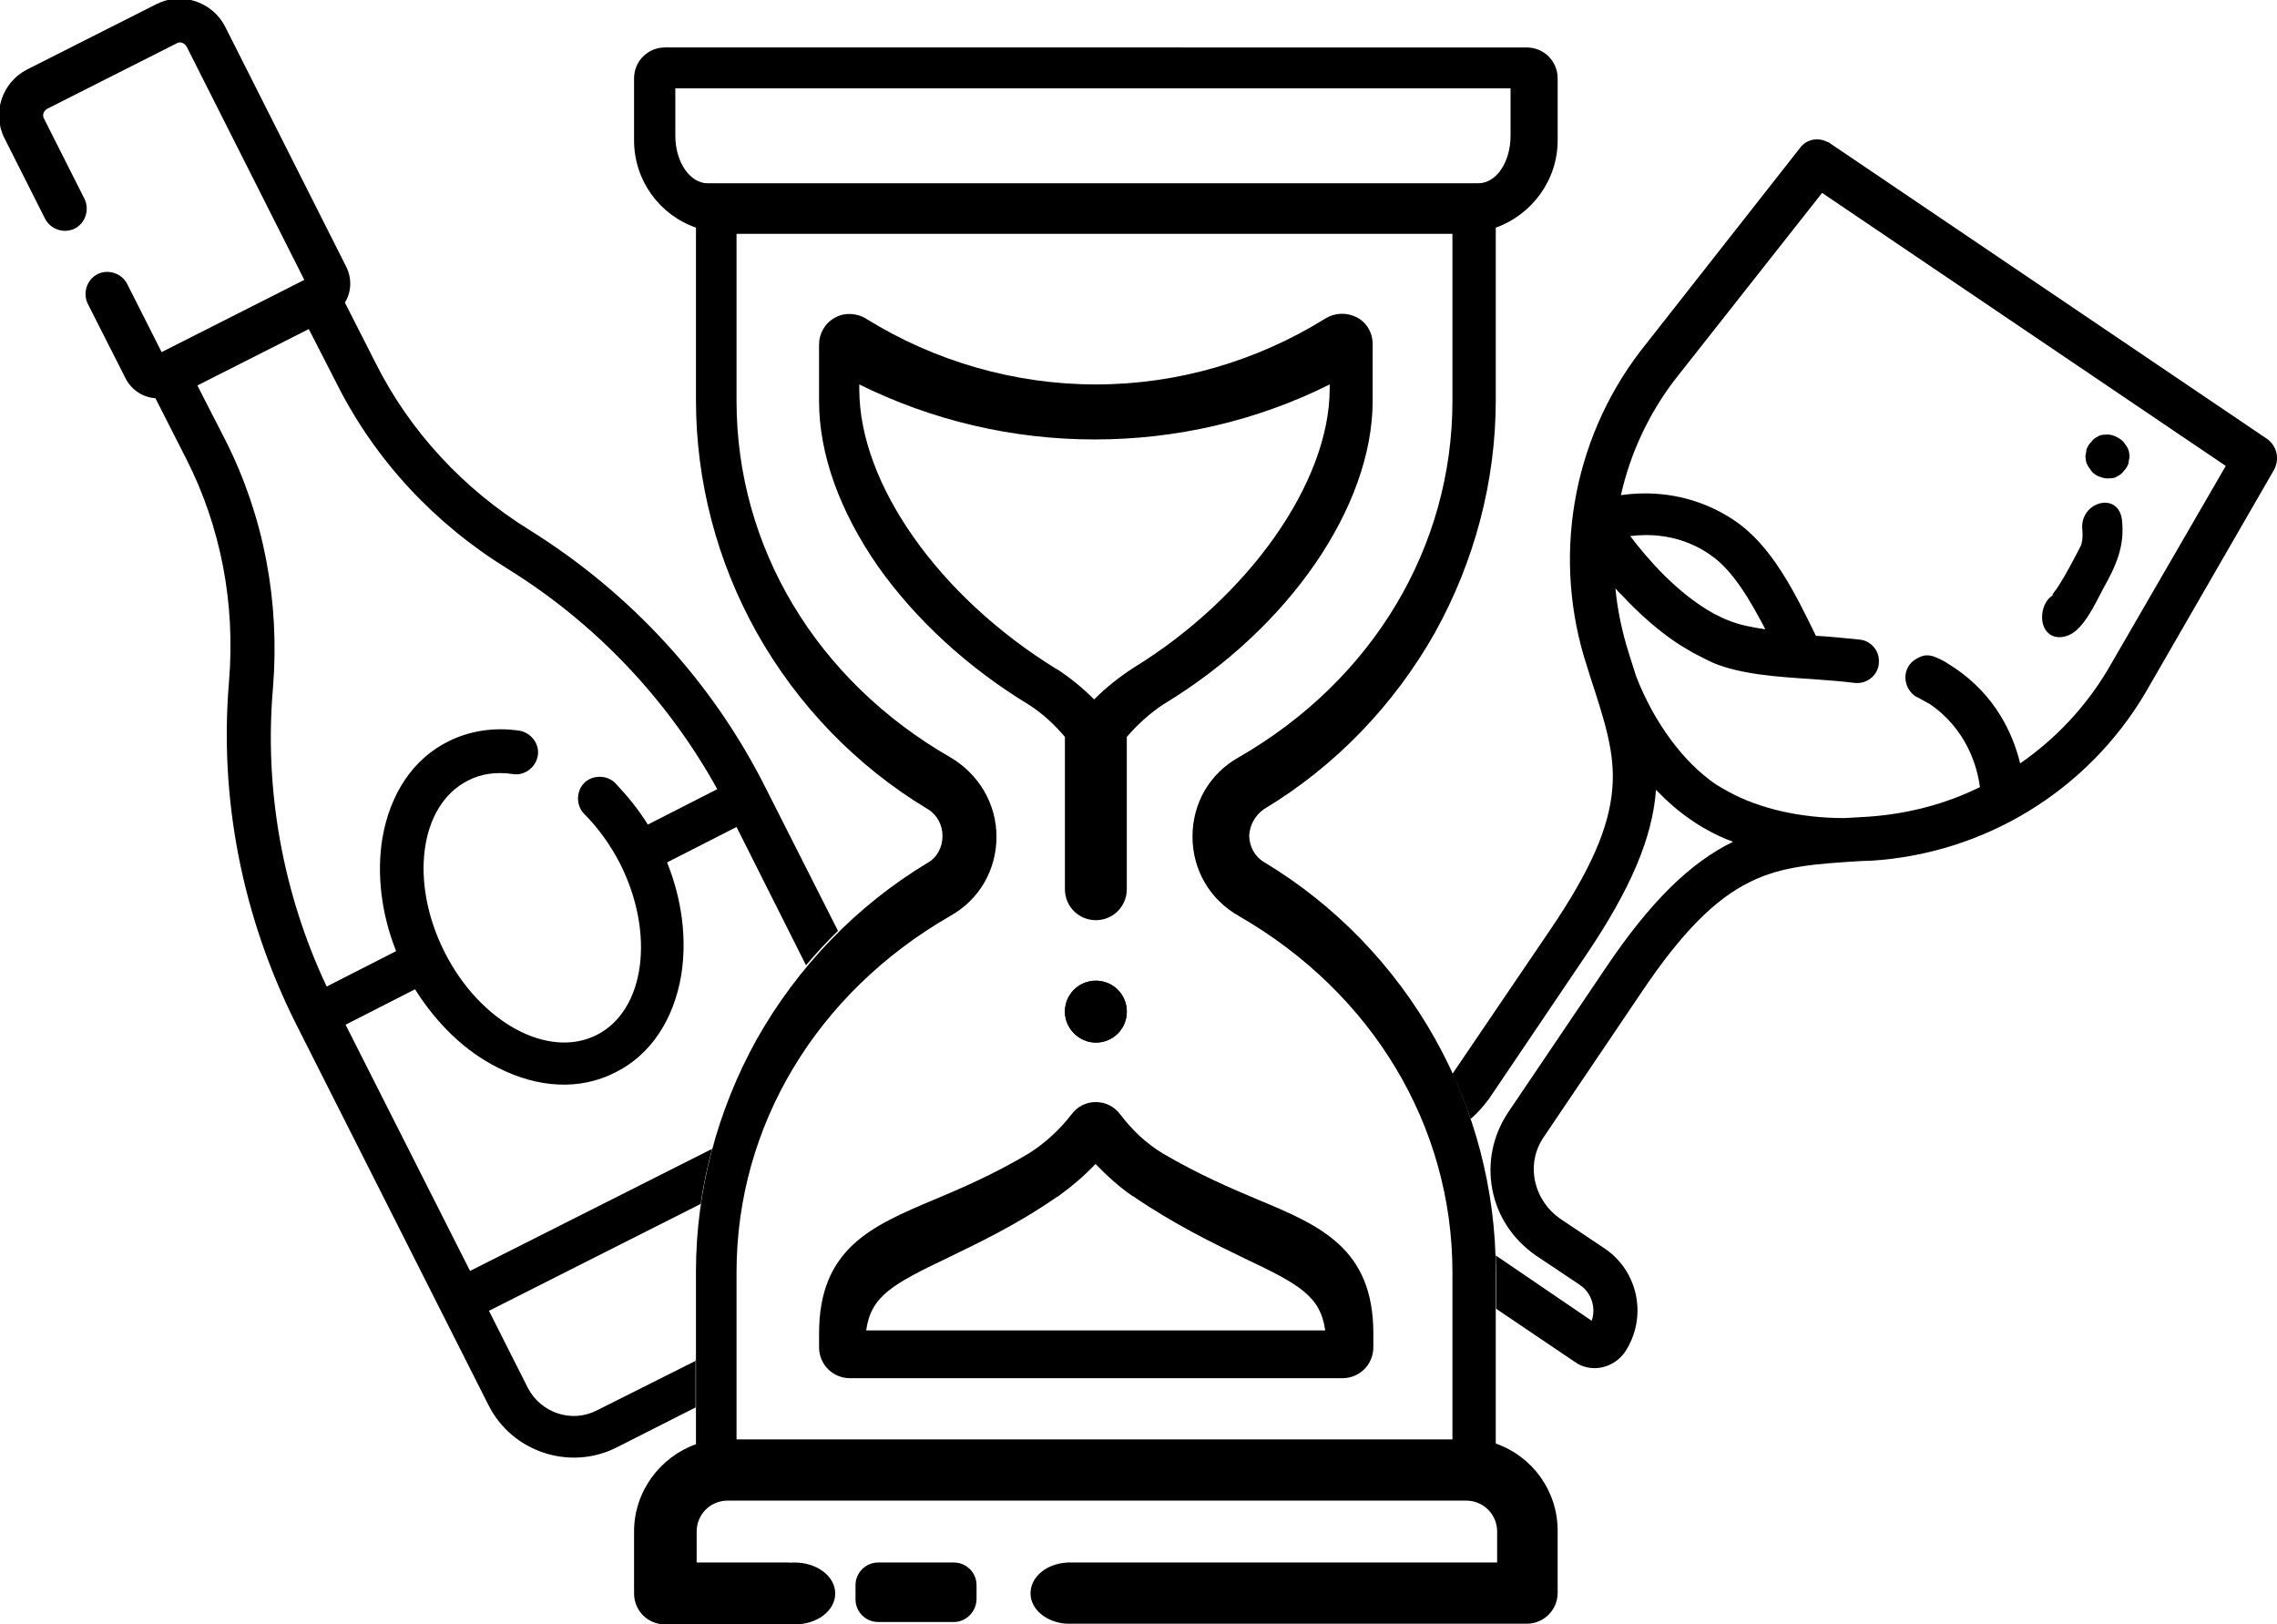 <?xml version="1.0" encoding="utf-8"?>
<!-- Generator: Adobe Illustrator 17.1.0, SVG Export Plug-In . SVG Version: 6.00 Build 0)  -->
<!DOCTYPE svg PUBLIC "-//W3C//DTD SVG 1.1//EN" "http://www.w3.org/Graphics/SVG/1.1/DTD/svg11.dtd">
<svg version="1.1" id="Layer_1" xmlns="http://www.w3.org/2000/svg" xmlns:xlink="http://www.w3.org/1999/xlink" x="0px" y="0px"
	 viewBox="270.1 365.3 662.2 472.4" enable-background="new 270.1 365.3 662.2 472.4" xml:space="preserve">
<path d="M472.5,761l-28.9,14.5c-7.3,3.7-16.2,0.7-20-6.6l-11.3-22.4l61.6-31.1c0.7-5.4,1.9-10.7,3.3-16l-70.4,35.5l-36.2-71.6
	l20.2-10.3c6.3,10,14.5,18,24.1,22.8c11.8,6,23.9,6.6,34.1,1.4c10.3-5.1,17-15.3,19.2-28.2c1.7-10.5,0.3-22-4.1-32.9l20.2-10.3
	l20.2,40.2c2.9-3.4,6-6.8,9.3-10l-21-41.5l0,0l0,0l0,0c-15.5-30.9-39.3-56.7-68.6-75c-19.4-12-34.9-28.8-44.8-48.5l-9-17.7
	c1.9-3,2.1-7,0.4-10.4l-35.2-69.8c-3.7-7.3-12.7-10.3-20-6.6l-37.6,19c-7.3,3.7-10.3,12.7-6.6,20l11.8,23.4c1.6,3.1,5.4,4.4,8.6,2.9
	c3.1-1.6,4.4-5.4,2.9-8.6l-11.8-23.4c-0.6-1-0.1-2.3,1-2.9l37.6-19c1-0.6,2.3-0.1,2.9,1l34.2,67.8l-41.5,21l-10-19.8
	c-1.6-3.1-5.4-4.4-8.6-2.9c-3.1,1.6-4.4,5.4-2.9,8.6l11,21.7c1.7,3.4,5.1,5.6,8.7,5.8l9,17.7c10,19.7,14.3,42,12.4,64.7
	c-2.9,34.4,4,68.7,19.5,99.6l0,0l0,0l56,110.9c6.8,13.5,23.5,19.1,37.1,12.3l23.1-11.7v-14H472.5z M349.5,565.2L349.5,565.2
	c2-25.1-2.7-49.7-13.7-71.6l-8.3-16.2l32.4-16.4l8.3,16.2c11,21.8,28.1,40.3,49.5,53.5c25.5,15.8,46.5,37.9,61,64.1l-20.2,10.3
	c-2.7-4.4-6-8.4-9.5-12.1c-2.4-2.4-6.6-2.4-9,0c-2.4,2.4-2.4,6.6,0,9c4.1,4.1,7.6,9,10.4,14.4c10.3,20.4,7.3,42.8-6.8,49.9
	c-14.1,7.1-33.9-3.7-44.2-24.1c-10.3-20.4-7.3-42.8,6.8-49.9c3.8-2,8.3-2.6,13-1.9c3.4,0.6,6.7-1.9,7.3-5.3s-1.9-6.7-5.3-7.3
	c-7.3-1.1-14.5,0-20.7,3.1c-10.3,5.1-17,15.3-19.2,28.2c-1.7,10.4-0.3,22,4,32.8l-20.2,10.3C352.3,625,346.9,594.9,349.5,565.2z"/>
<g>
	<path d="M875.7,519.5c0.1,1.6,0.1,2.7-0.3,4.1c-0.4,1.6,0.3-0.6-0.3,0.7c-1,2-2,3.8-3,5.7c-1.1,2-2.3,4.1-3.6,6.1
		c-0.4,0.7-1.4,1.7-1.7,2.6c0.1-0.3,0.4-0.4,0.6-0.4c-3,1.4-4.1,6-3,9c1.3,3.4,4.6,4,7.6,2.6c4.3-2,7.6-9.4,9.8-13.5
		c3.7-6.6,6.3-12.3,5.4-20C886.1,508,874.7,511.3,875.7,519.5L875.7,519.5z"/>
	<path d="M880.9,504c0.1,0,0.1,0,0.3,0.1c0.9,0.3,1.6,0.4,2.4,0.3c0.9,0,1.6-0.1,2.3-0.6c0.7-0.3,1.4-0.9,1.9-1.6
		c0.6-0.6,1-1.3,1.3-2.1c0.1-0.6,0.1-1.1,0.3-1.7c0-1.1-0.1-2.1-0.7-3.1c-0.3-0.4-0.6-0.9-0.9-1.3c-0.7-0.9-1.7-1.4-2.7-1.9
		c-0.1,0-0.1,0-0.3-0.1c-0.9-0.3-1.6-0.4-2.4-0.3c-0.9,0-1.6,0.1-2.3,0.6c-0.7,0.3-1.4,0.9-1.9,1.6c-0.6,0.6-1,1.3-1.3,2.1
		c-0.1,0.6-0.1,1.1-0.3,1.7c0,1.1,0.1,2.1,0.7,3.1c0.3,0.4,0.6,0.9,0.9,1.3C878.9,503.1,879.9,503.7,880.9,504L880.9,504z"/>
	<path d="M929.5,493l-127.3-86.1c-0.1-0.1-0.3-0.3-0.6-0.3c-2.7-1.4-6.1-0.9-8,1.7l-46.5,59.2c-20,26.2-25.7,60.6-15.4,91.8l0.9,2.9
		c4,12.3,7.3,22,6.4,32.4c-0.9,11.4-6.4,23.9-18,41l-28.5,42c2,4.3,3.7,8.7,5.3,13.1c2-1.7,3.7-3.7,5.3-5.8l28.5-42.2
		c12.8-19,19.1-33.9,20.1-47.7c3.3,3.4,6.7,6.4,10.3,8.8c1.4,1,3,2,4.7,2.9c2.3,1.3,4.7,2.4,7.4,3.4c-12.5,6.1-24.1,17.5-36.9,36.5
		l-28.5,42.2c-4.4,6.6-6.1,14.5-4.6,22.4s6,14.5,12.5,19.1l13,8.7c3.4,2.3,4.7,6.7,3.4,10.4l-27.9-19c0,1.6,0.1,3.1,0.1,4.7v10.8
		l22.8,15.4c0.3,0.1,0.6,0.4,0.9,0.6l0,0c4.7,2.6,10.5,1.1,13.7-3.3c6.7-10,4.1-23.5-5.8-30.2l-13-8.7c-3.7-2.6-6.3-6.4-7.3-11
		c-0.9-4.6,0-9,2.6-12.8l28.5-42.2c11.5-17.1,21.2-26.9,31.4-31.9c9.4-4.7,19.5-5.3,32.4-6.1l3-0.1c32.8-2.1,62.6-20.2,79.5-48.6
		l37.5-65C933.2,498.7,932.2,495,929.5,493z M883,560.2c-6.4,10.7-15.1,20-25.4,27.1c-2.1-8.6-7.1-19.7-19.1-27.8
		c-1-0.6-2-1.3-3-1.9c-0.7-0.4-1.4-0.7-2.3-1.1c-1.6-0.7-3.3-0.9-4.8-0.1c-1.6,0.7-2.9,1.7-3.6,3.3c-1.4,3-0.1,6.7,2.7,8.3
		c0.1,0,0.3,0.1,0.3,0.1c0.6,0.3,1,0.6,1.6,0.9c0.7,0.4,1.3,0.7,2,1.1c10.8,7.4,13.8,18.5,14.5,24.1c-10.1,5-21.1,7.8-32.4,8.6
		l-6.8,0.4c-0.1,0-0.3,0-0.4,0c-12.5,0-24.5-2.7-33.6-7.7c-1.3-0.7-2.4-1.4-3.6-2.1c-9.4-6.4-18-18-23.2-31.5l-2-6.3
		c-2-6.3-3.4-12.7-4-19.2c0.6,0.7,1.1,1.3,1.9,2c5,5.4,10.3,10,15.4,13.5c1.9,1.3,3.7,2.3,5.4,3.3c2,1,3.8,2,5.8,2.9
		c8,3.3,18.1,4,28.8,4.7c4.1,0.3,8.3,0.6,12.3,1.1c3.4,0.4,6.7-2.1,7-5.6c0.3-2.6-1-5.1-3.3-6.3c-0.7-0.4-1.4-0.6-2.3-0.7
		c-4.3-0.4-8.6-0.9-12.7-1.1c-6.3-13-13-26.4-23.8-33.6c-1.3-0.9-2.6-1.6-3.8-2.3c-10.8-5.8-21.4-6.1-29.1-5
		c2.7-12.1,8.1-23.7,15.7-33.6l42.8-54.3l117.4,79.4L883,560.2z M744.2,521.2c5.6-0.7,13-0.4,20.5,3.7c1,0.6,1.9,1.1,2.7,1.7
		c6.6,4.4,11.7,13.3,16.1,21.7c-4.4-0.6-7.7-1.4-10.3-2.4c-1.6-0.6-3-1.3-4.6-2.1C757.9,537.9,749.2,527.8,744.2,521.2z"/>
</g>
<g>
	<path d="M588.8,668.5c5,0,9-4,9-9s-4-9-9-9s-9,4-9,9C579.8,664.5,584,668.5,588.8,668.5z"/>
	<path d="M595.9,689.4c-1.7-2.3-4.3-3.6-7.1-3.6l0,0c-2.9,0-5.4,1.3-7.1,3.6c-3.4,4.4-7.6,8.3-12.5,11.4
		c-10.3,6.1-19.4,10-27.5,13.4c-18,7.6-33.4,14.1-33.4,38.9v4c0,5,4,9,9,9h143.2c5,0,9-4,9-9v-4c0-24.8-15.5-31.4-33.5-38.9
		c-8.1-3.4-17.4-7.4-27.8-13.5C603.3,697.7,599.4,694,595.9,689.4z M655.5,752.2H522c1.4-10,7.6-13.4,23.7-21.1
		c8.8-4.3,19.8-9.4,31.9-17.8c0,0,0,0,0.1,0c4-2.9,7.7-6,11-9.5c3.3,3.4,6.8,6.6,10.7,9.3c0,0,0,0,0.1,0c12.3,8.4,23.4,13.7,32.2,18
		C648,738.8,654.1,742.2,655.5,752.2z"/>
	<path d="M669.3,481.8v-16.4c0-3.3-1.7-6.3-4.6-7.8s-6.3-1.4-9.1,0.3c-20.1,12.5-43.2,19.2-66.8,19.2s-46.8-6.7-66.8-19.1
		c-2.7-1.7-6.3-1.9-9.1-0.3c-2.9,1.6-4.6,4.6-4.6,7.8v16.4c0,15.5,6,32.1,17.2,48.2c11,15.5,26.1,29.4,43.9,40.2
		c3.6,2.3,7.1,5.4,10.4,9.3v44.3c0,5,4,9,9,9s9-4,9-9v-44.3c3.3-3.8,7-7.1,10.7-9.5C645,548,669.3,512.6,669.3,481.8z M599.6,559.6
		C599.6,559.6,599.5,559.6,599.6,559.6c-4,2.6-7.8,5.6-11.3,9.1c-3.4-3.4-7.1-6.4-10.8-8.8c0,0,0,0-0.1,0
		C543.1,538.8,520,506,520,478.5v-1.4c21.2,10.5,44.6,16,68.4,16c23.8,0,47.2-5.4,68.4-16v1.4C656.7,505.6,633.3,538.9,599.6,559.6z
		"/>
	<path d="M637.7,600.6c20.8-12.5,37.9-30.4,49.7-51.3c11.5-20.7,17.7-44,17.7-67.6v-50.2c10.4-3.7,18-13.7,18-25.4v-18c0-5-4-9-9-9
		H463.5c-5,0-9,4-9,9v18c0,11.7,7.4,21.7,18,25.4v50.2c0,23.5,6.1,46.9,17.7,67.6c11.8,21,28.9,38.8,49.7,51.3
		c2.7,1.6,4.3,4.6,4.3,7.8c0,3.3-1.6,6.3-4.3,7.8c-20.8,12.5-37.9,30.4-49.7,51.3c-11.5,20.7-17.7,44-17.7,67.6v50.2
		c-10.4,3.7-18,13.7-18,25.4v18c0,5,4,9,9,9l36.1-0.1c0.6,0,1,0.1,1.6,0.1c6.6,0,11.8-4,11.8-9c0-5-5.3-9-11.8-9
		c-0.6,0-1.1,0-1.7,0.1c0.1,0,0.1-0.1,0.3-0.1h-27.1v-9c0-5,4-9,9-9h214.8c5,0,9,4,9,9v9H582.3c-0.3,0-0.6,0-0.7,0
		c-0.3,0-0.6,0-0.9,0h-0.1l0,0c-6.1,0.3-10.8,4.1-10.8,9c0,4.6,4.6,8.4,10.4,8.8H580h134.1c5,0,9-4,9-9v-18c0-11.7-7.4-21.7-18-25.4
		v-50.2c0-23.5-6.1-46.9-17.7-67.6c-11.8-21-28.9-38.8-49.7-51.3c-2.7-1.6-4.3-4.6-4.3-7.8C633.6,605.2,635.1,602.4,637.7,600.6z
		 M475.9,418.6c-5.1,0-9.4-6.1-9.4-13.8V391h242.9v13.8c0,7.6-4.1,13.8-9.4,13.8H475.9z M630.4,631.7
		c38.9,22.4,62.1,61.1,62.1,103.6v48.6H484.3v-48.6c0-42.5,23.2-81.2,62.1-103.6c8.6-4.8,13.5-13.5,13.5-23.1
		c0-9.5-5.1-18.2-13.5-23.1c-38.9-22.4-62.1-61.1-62.1-103.6v-48.6h208.2v48.6c0,42.5-23.2,81.2-62.1,103.6
		c-8.6,4.8-13.5,13.5-13.5,23.1S621.9,626.9,630.4,631.7z"/>
	<path d="M588.8,668.5c5,0,9-4,9-9s-4-9-9-9s-9,4-9,9C579.8,664.5,584,668.5,588.8,668.5z"/>
	<path d="M547.5,837h-22c-3.6,0-6.6-2.9-6.6-6.6v-4.1c0-3.6,2.9-6.6,6.6-6.6h22c3.6,0,6.6,2.9,6.6,6.6v4.1
		C554,834.1,551,837,547.5,837z"/>
</g>
</svg>

